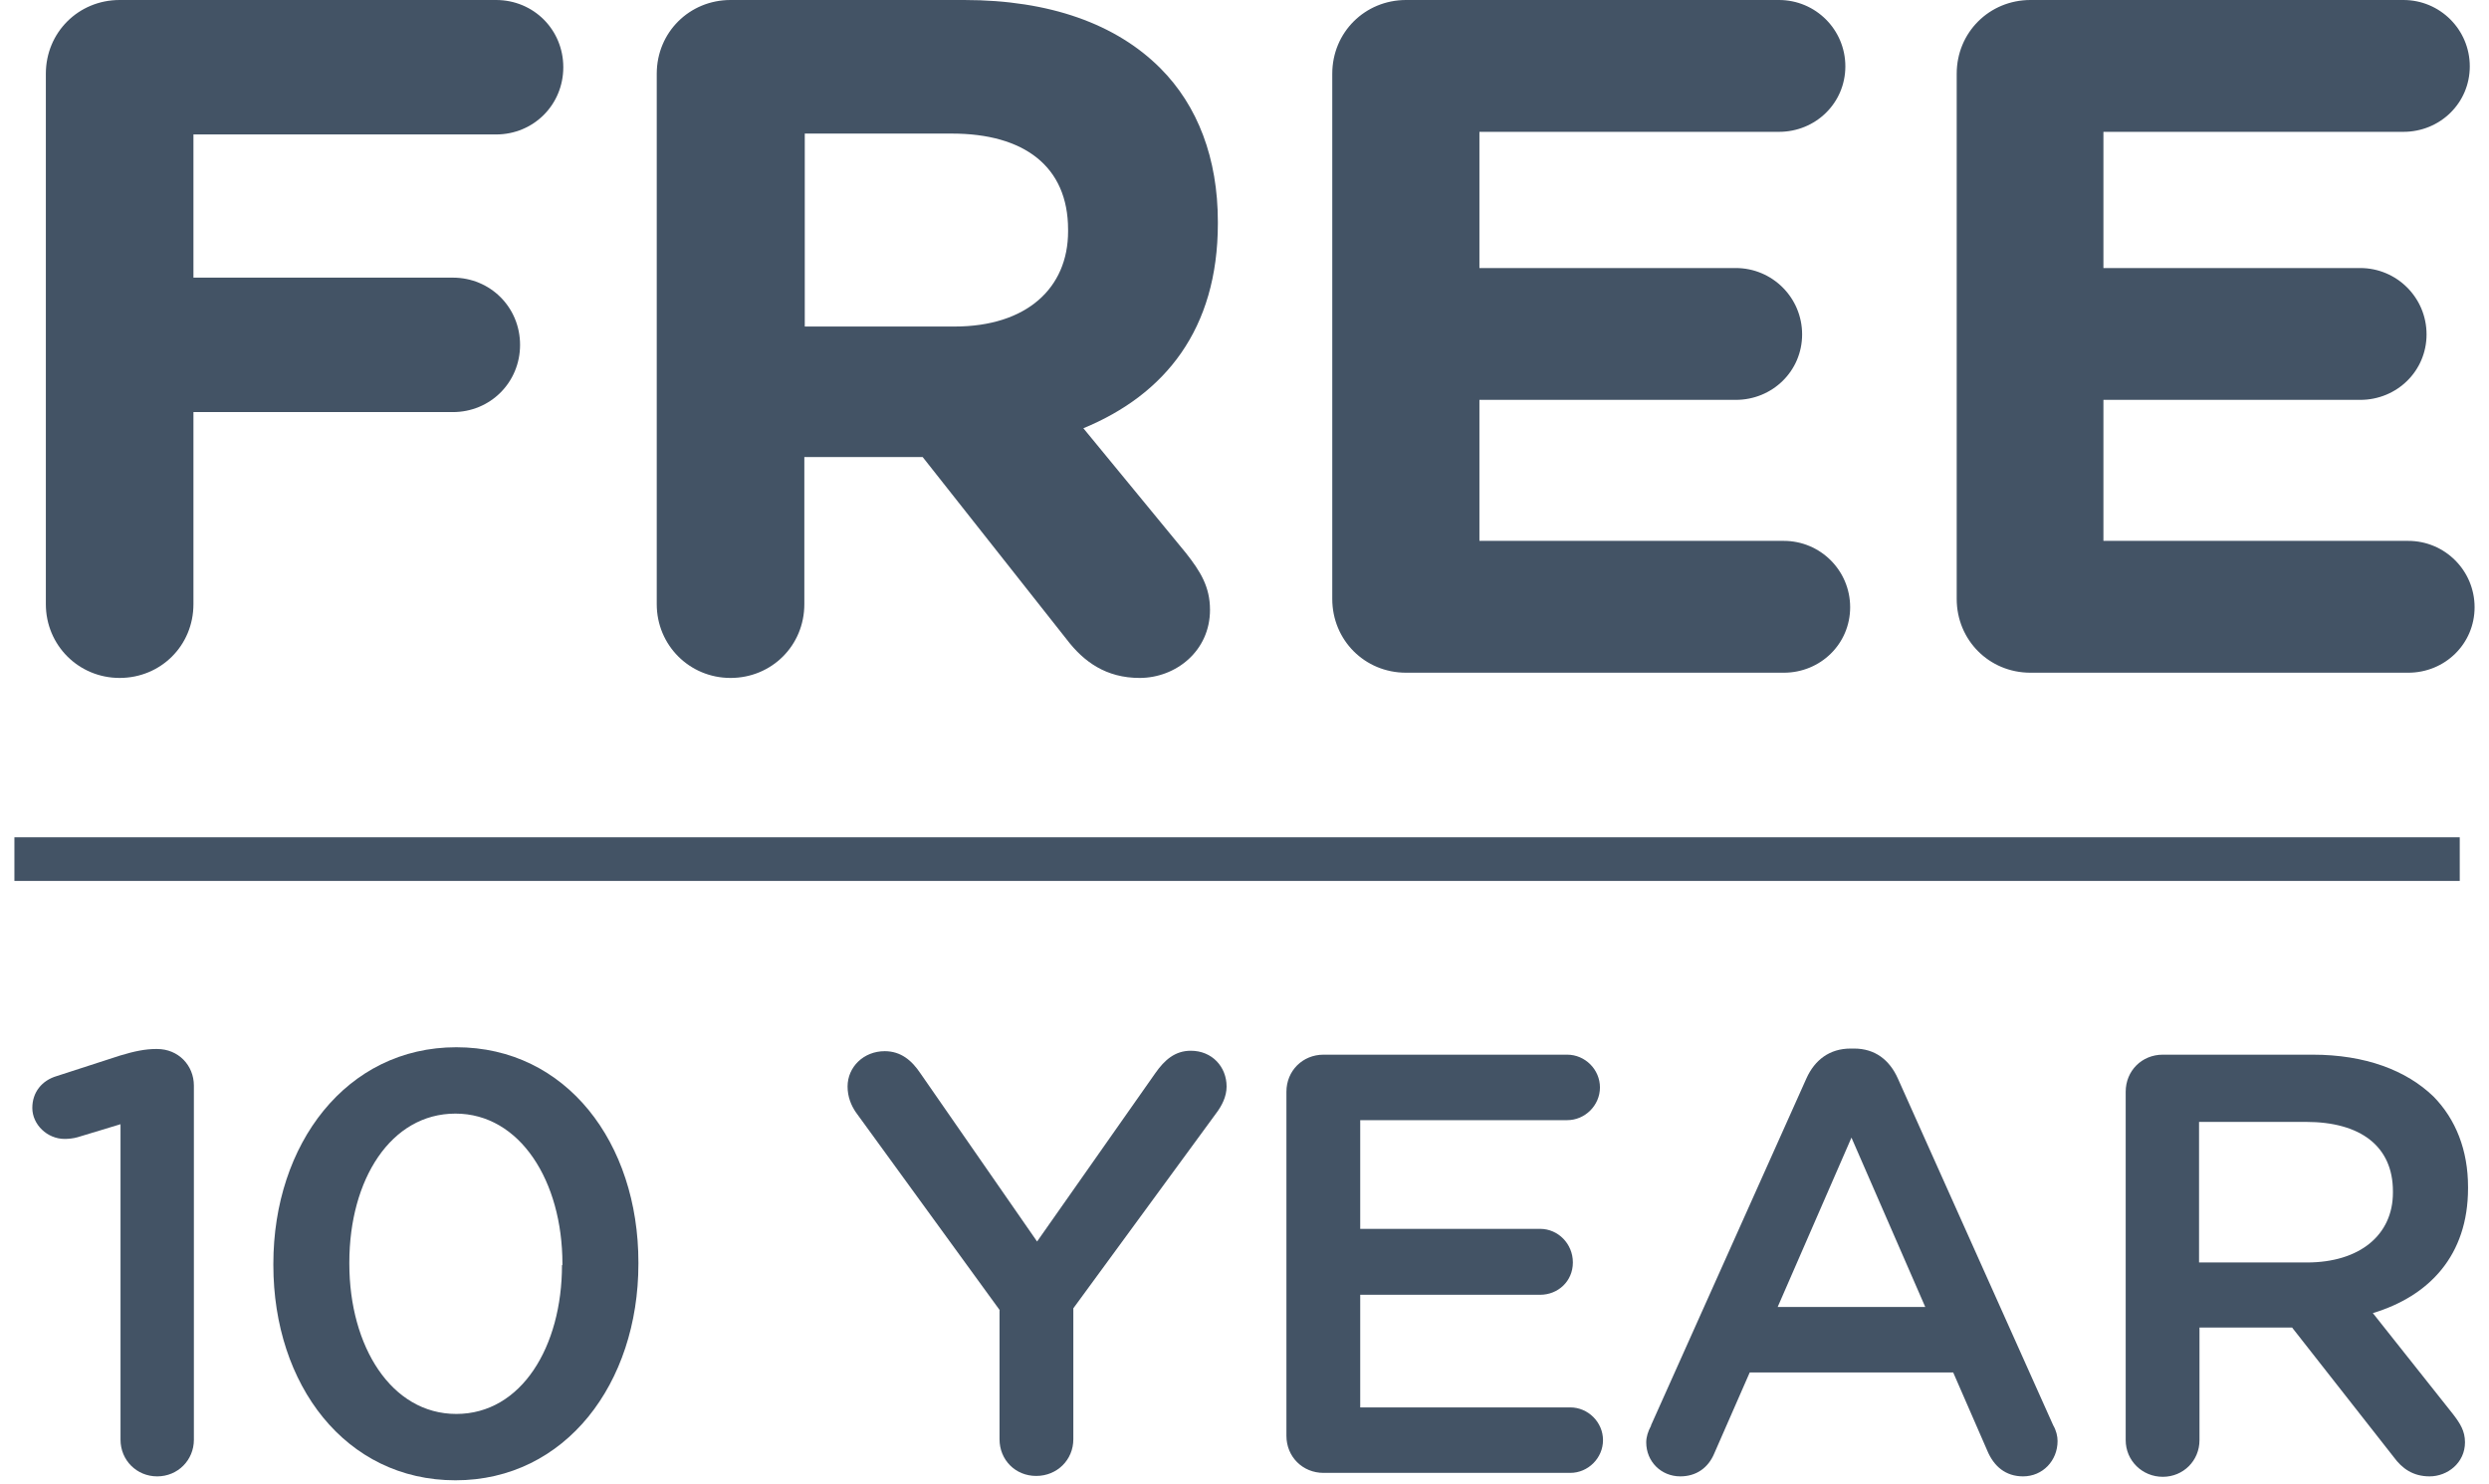 <?xml version="1.0" encoding="UTF-8"?><svg id="Layer_1" xmlns="http://www.w3.org/2000/svg" viewBox="0 0 57 34"><defs><style>.cls-1{fill:#435365;}</style></defs><path class="cls-1" d="m1.05,1.69c0-.95.75-1.69,1.69-1.69h8.62c.86,0,1.54.68,1.54,1.54s-.68,1.54-1.54,1.54h-6.93v3.28h5.94c.86,0,1.54.68,1.54,1.54s-.68,1.54-1.54,1.54h-5.94v4.4c0,.95-.75,1.69-1.69,1.69s-1.69-.75-1.69-1.69V1.69Z"/><path class="cls-1" d="m15.04,1.69c0-.95.75-1.69,1.69-1.69h5.35c1.96,0,3.48.55,4.49,1.56.86.86,1.32,2.07,1.32,3.52v.04c0,2.42-1.21,3.92-3.08,4.69l2.35,2.86c.33.42.55.77.55,1.3,0,.95-.79,1.56-1.61,1.56-.77,0-1.28-.37-1.67-.88l-3.3-4.18h-2.71v3.37c0,.95-.75,1.69-1.69,1.69s-1.69-.75-1.69-1.69V1.69Zm6.82,5.79c1.65,0,2.6-.88,2.6-2.18v-.04c0-1.45-1.01-2.2-2.66-2.2h-3.37v4.42h3.43Z"/><path class="cls-1" d="m30.51,13.71V1.69c0-.95.75-1.69,1.69-1.69h8.54c.84,0,1.52.68,1.52,1.52s-.68,1.5-1.52,1.5h-6.86v3.12h5.87c.84,0,1.52.68,1.52,1.52s-.68,1.5-1.52,1.5h-5.87v3.23h6.97c.84,0,1.52.68,1.52,1.52s-.68,1.5-1.52,1.5h-8.65c-.95,0-1.69-.75-1.69-1.69Z"/><path class="cls-1" d="m44.81,13.71V1.69c0-.95.75-1.69,1.69-1.69h8.54c.84,0,1.52.68,1.52,1.52s-.68,1.5-1.52,1.5h-6.87v3.12h5.88c.84,0,1.52.68,1.52,1.52s-.68,1.5-1.52,1.5h-5.88v3.23h6.98c.84,0,1.52.68,1.52,1.52s-.68,1.5-1.52,1.5h-8.65c-.95,0-1.69-.75-1.69-1.69Z"/><path class="cls-1" d="m2.77,25.75l-.99.3c-.1.03-.22.04-.3.04-.4,0-.74-.33-.74-.71,0-.36.22-.63.56-.73l1.45-.47c.33-.1.58-.15.82-.15h.03c.48,0,.84.37.84.84v8.11c0,.47-.37.84-.84.84s-.84-.37-.84-.84v-7.23Z"/><path class="cls-1" d="m6.26,28.98v-.03c0-2.74,1.67-4.96,4.19-4.96s4.17,2.19,4.17,4.93v.03c0,2.74-1.67,4.96-4.19,4.96s-4.17-2.19-4.17-4.93Zm6.62,0v-.03c0-1.89-.97-3.44-2.45-3.44s-2.43,1.51-2.43,3.41v.03c0,1.89.96,3.44,2.45,3.44s2.42-1.54,2.42-3.41Z"/><path class="cls-1" d="m22.9,30.02l-3.3-4.54c-.11-.16-.19-.36-.19-.59,0-.45.37-.81.85-.81.37,0,.62.21.82.51l2.67,3.85,2.71-3.86c.21-.3.45-.51.81-.51.49,0,.82.37.82.82,0,.23-.11.44-.23.6l-3.28,4.48v3c0,.47-.37.84-.85.84s-.84-.37-.84-.84v-2.96Z"/><path class="cls-1" d="m29.46,32.9v-7.89c0-.48.37-.85.85-.85h5.58c.41,0,.75.34.75.75s-.34.75-.75.75h-4.74v2.49h4.12c.41,0,.75.34.75.77s-.34.74-.75.74h-4.12v2.58h4.81c.41,0,.75.34.75.75s-.34.75-.75.75h-5.65c-.48,0-.85-.37-.85-.85Z"/><path class="cls-1" d="m37.81,32.65l3.56-7.95c.19-.42.53-.68,1.01-.68h.08c.48,0,.81.26,1,.68l3.56,7.95c.07.12.1.25.1.36,0,.45-.34.81-.79.81-.4,0-.67-.23-.82-.59l-.78-1.79h-4.66l-.81,1.85c-.14.34-.42.53-.78.53-.44,0-.78-.34-.78-.78,0-.12.04-.25.11-.38Zm6.28-2.71l-1.69-3.88-1.69,3.88h3.37Z"/><path class="cls-1" d="m48.68,25.01c0-.48.37-.85.85-.85h3.43c1.21,0,2.15.36,2.77.96.51.52.79,1.23.79,2.07v.03c0,1.54-.89,2.47-2.18,2.86l1.84,2.32c.16.21.27.38.27.64,0,.47-.4.78-.81.78-.38,0-.63-.18-.82-.44l-2.33-2.97h-2.12v2.58c0,.47-.37.84-.84.84s-.85-.37-.85-.84v-7.97Zm4.15,3.91c1.21,0,1.97-.63,1.97-1.6v-.03c0-1.03-.74-1.59-1.99-1.59h-2.45v3.22h2.47Z"/><rect class="cls-1" x=".33" y="19.18" width="56" height="1"/></svg>